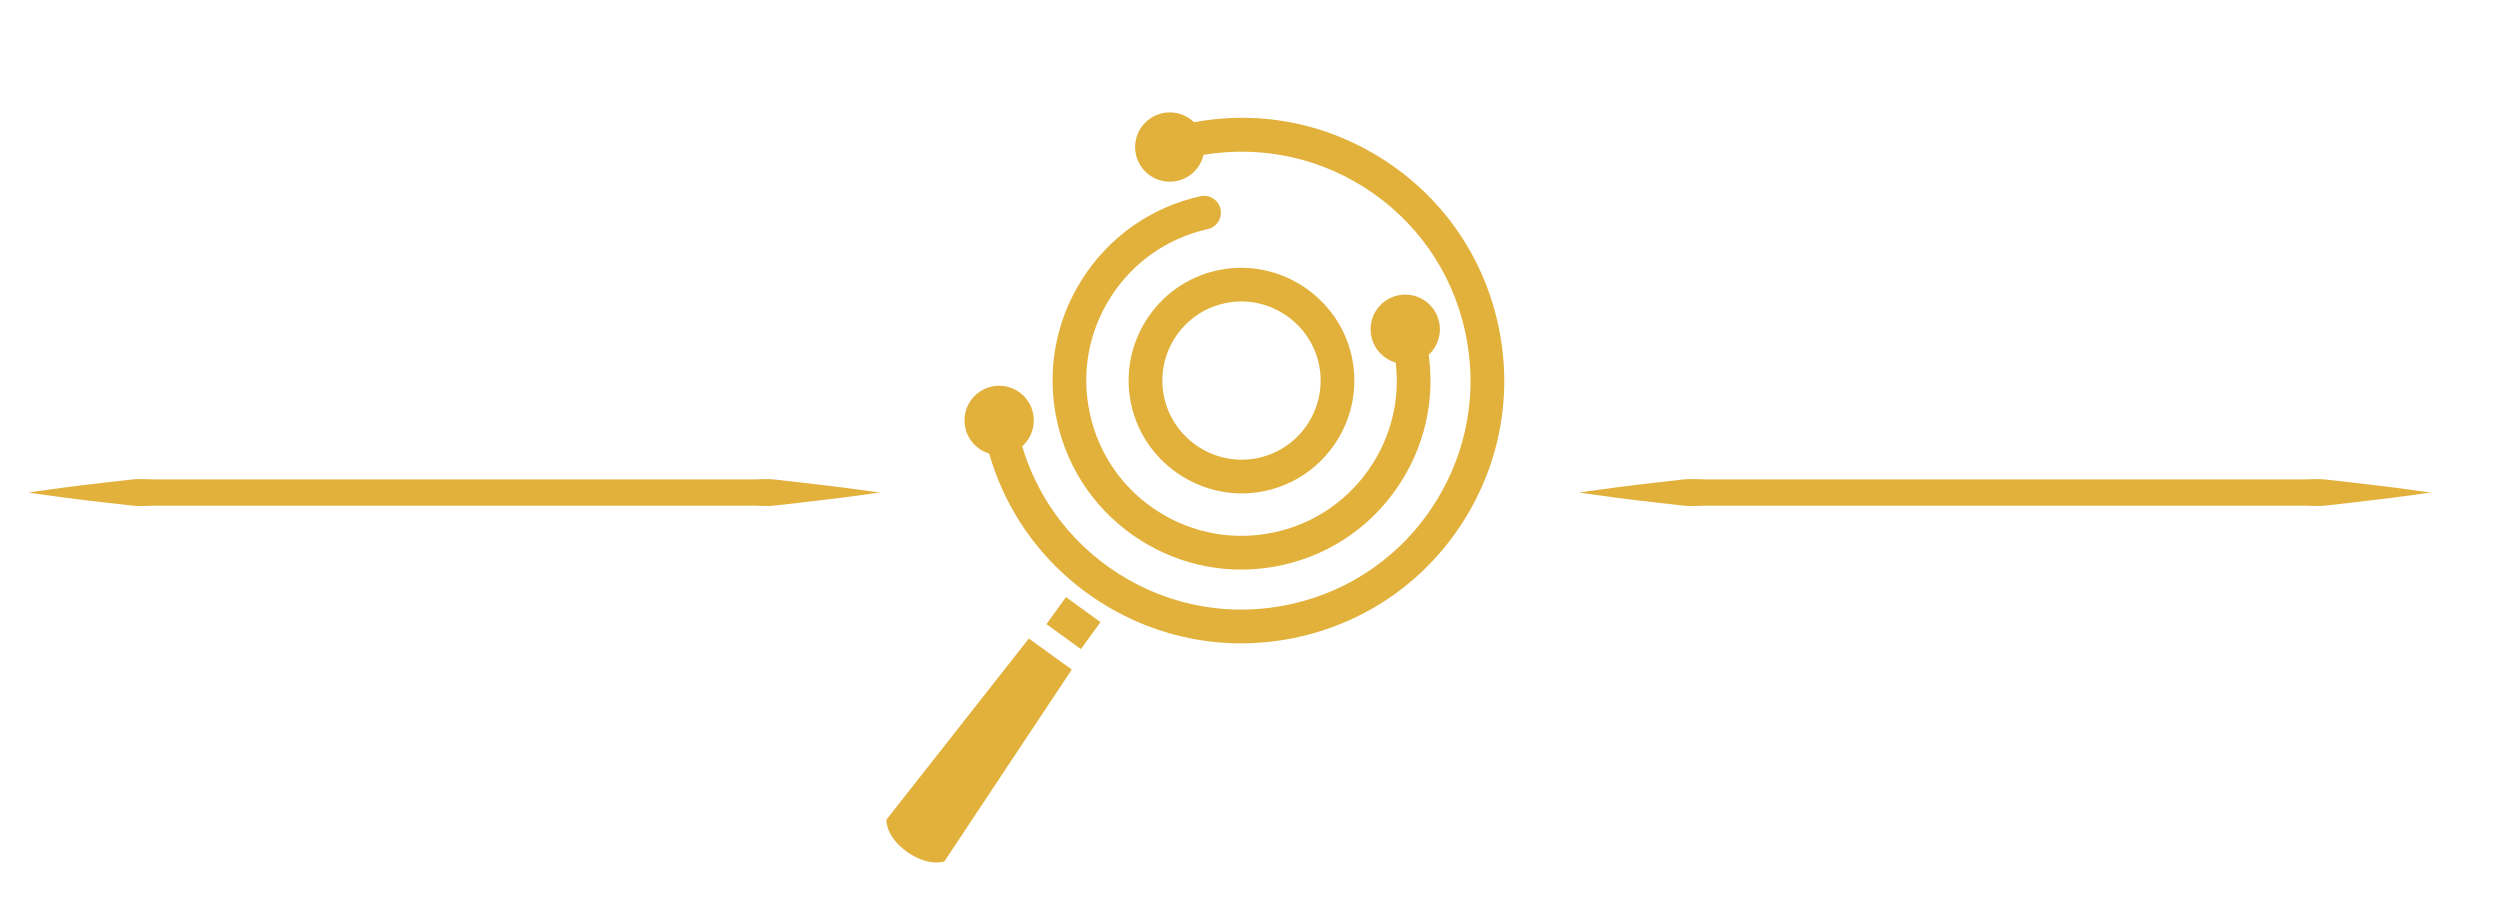 <?xml version="1.0" encoding="utf-8"?>
<!-- Generator: Adobe Illustrator 16.0.0, SVG Export Plug-In . SVG Version: 6.00 Build 0)  -->
<!DOCTYPE svg PUBLIC "-//W3C//DTD SVG 1.1//EN" "http://www.w3.org/Graphics/SVG/1.1/DTD/svg11.dtd">
<svg version="1.1" id="Calque_1" xmlns="http://www.w3.org/2000/svg" xmlns:xlink="http://www.w3.org/1999/xlink" x="0px" y="0px"
	 width="190px" height="70px" viewBox="0 0 190 70" enable-background="new 0 0 190 70" xml:space="preserve">
<g>
	<path fill="#E2B13C" d="M98.278,48.498c0.141-0.028,0.284-0.059,0.428-0.091c5.203-1.161,9.643-4.28,12.502-8.781
		c2.857-4.502,3.791-9.846,2.63-15.05s-4.28-9.644-8.782-12.503c-4.502-2.857-9.835-3.802-15.051-2.63
		c-0.69,0.155-1.125,0.839-0.972,1.53c0.154,0.689,0.85,1.114,1.53,0.97c4.516-0.991,9.194-0.198,13.119,2.293
		c3.924,2.491,6.643,6.361,7.655,10.897s0.199,9.195-2.293,13.119s-6.362,6.642-10.898,7.655c-4.525,1.012-9.196,0.199-13.119-2.293
		c-3.923-2.491-6.641-6.362-7.654-10.897c-0.155-0.691-0.834-1.141-1.53-0.97c-0.69,0.153-1.125,0.838-0.971,1.528
		c1.161,5.204,4.28,9.643,8.782,12.501C88.033,48.558,93.209,49.52,98.278,48.498z"/>
</g>
<g>
	<path fill="#E2B13C" d="M97.178,43.005c0.102-0.021,0.203-0.043,0.307-0.066c3.742-0.836,6.937-3.078,8.992-6.316
		c2.056-3.238,2.728-7.083,1.892-10.826c-0.152-0.681-0.819-1.114-1.502-0.977c-0.009,0.001-0.019,0.004-0.027,0.007
		c-0.691,0.153-1.126,0.838-0.972,1.529c0.688,3.076,0.137,6.234-1.553,8.894c-1.69,2.66-4.313,4.503-7.39,5.189
		c-3.063,0.68-6.233,0.135-8.893-1.555c-2.66-1.689-4.502-4.312-5.188-7.387c-0.688-3.075-0.136-6.234,1.553-8.894
		c1.69-2.66,4.313-4.503,7.389-5.189c0.691-0.155,1.125-0.838,0.972-1.529c-0.153-0.682-0.822-1.114-1.503-0.978
		c-0.008,0.002-0.018,0.003-0.027,0.006c-3.744,0.835-6.936,3.079-8.992,6.316c-2.056,3.238-2.728,7.082-1.893,10.825
		c0.836,3.743,3.08,6.938,6.317,8.993C89.808,43.047,93.531,43.737,97.178,43.005z"/>
</g>
<g>
	<path fill="#E2B13C" d="M85.984,30.794c-0.499-2.235-0.098-4.532,1.131-6.466c1.228-1.934,3.135-3.273,5.369-3.773l0.183-0.038
		c4.536-0.912,9.048,2.022,10.058,6.54c1.029,4.615-1.887,9.208-6.502,10.238l-0.183,0.039
		C91.505,38.245,86.994,35.313,85.984,30.794z M93.044,23.056c-1.568,0.35-2.905,1.29-3.766,2.646
		c-0.861,1.356-1.143,2.966-0.793,4.534c0.709,3.168,3.871,5.226,7.052,4.585l0.129-0.026c3.236-0.723,5.279-3.944,4.559-7.181
		c-0.707-3.168-3.871-5.225-7.052-4.586L93.044,23.056z"/>
</g>
<rect x="79.906" y="46.091" transform="matrix(-0.81 -0.586 0.586 -0.81 119.866 133.491)" fill-rule="evenodd" clip-rule="evenodd" fill="#E2B13C" width="3.238" height="2.534"/>
<path fill-rule="evenodd" clip-rule="evenodd" fill="#E2B13C" d="M67.368,62.293c0,0-0.092,1.247,1.526,2.418
	c1.645,1.188,2.872,0.763,2.872,0.763l9.689-14.586l-3.262-2.36L67.368,62.293z"/>
<path fill-rule="evenodd" clip-rule="evenodd" fill="#E2B13C" d="M78.189,49.572l-10.026,12.8c0,0,0.355,0.166,0.586,0.33
	c0.438,0.313,0.591,0.474,0.591,0.474l9.557-13.095L78.189,49.572z"/>
<circle fill="#E2B13C" cx="88.903" cy="11.176" r="2.634"/>
<circle fill="#E2B13C" cx="106.798" cy="25.024" r="2.634"/>
<circle fill="#E2B13C" cx="75.935" cy="31.949" r="2.634"/>
<g>
	<path fill="#E2B13C" d="M2.153,37.433c0,0,1.011-0.158,2.781-0.389c0.885-0.113,1.959-0.253,3.191-0.386
		c0.616-0.069,1.271-0.144,1.963-0.222c0.691-0.073,1.418,0.024,2.176-0.004c6.067,0,14.156,0,22.245,0s16.178,0,22.245,0
		c0.758,0.032,1.485-0.074,2.176,0.018c0.691,0.078,1.347,0.151,1.963,0.222c1.232,0.147,2.307,0.276,3.191,0.383
		c1.77,0.24,2.781,0.378,2.781,0.378s-1.011,0.138-2.781,0.378c-0.885,0.106-1.959,0.235-3.191,0.383
		c-0.616,0.07-1.271,0.144-1.963,0.222c-0.691,0.092-1.418-0.015-2.176,0.018c-6.067,0-14.156,0-22.245,0s-16.178,0-22.245,0
		c-0.758-0.028-1.485,0.069-2.176-0.004c-0.691-0.078-1.347-0.152-1.963-0.222c-1.232-0.133-2.307-0.272-3.191-0.386
		C3.165,37.591,2.153,37.433,2.153,37.433z"/>
</g>
<g>
	<path fill="#E2B13C" d="M120.026,37.433c0,0,1.011-0.158,2.78-0.389c0.885-0.113,1.96-0.253,3.191-0.386
		c0.616-0.069,1.272-0.144,1.964-0.222c0.69-0.073,1.418,0.024,2.176-0.004c6.067,0,14.156,0,22.245,0c8.09,0,16.179,0,22.246,0
		c0.758,0.032,1.485-0.074,2.176,0.018c0.691,0.078,1.348,0.151,1.964,0.222c1.231,0.147,2.307,0.276,3.191,0.383
		c1.77,0.24,2.78,0.378,2.78,0.378s-1.011,0.138-2.78,0.378c-0.885,0.106-1.96,0.235-3.191,0.383
		c-0.616,0.07-1.272,0.144-1.964,0.222c-0.69,0.092-1.418-0.015-2.176,0.018c-6.067,0-14.156,0-22.246,0c-8.089,0-16.178,0-22.245,0
		c-0.758-0.028-1.485,0.069-2.176-0.004c-0.691-0.078-1.348-0.152-1.964-0.222c-1.231-0.133-2.307-0.272-3.191-0.386
		C121.037,37.591,120.026,37.433,120.026,37.433z"/>
</g>
<g>
	<path fill="#E2B13C" d="M53.944-72.268c0.141-0.028,0.284-0.059,0.428-0.091c5.203-1.161,9.643-4.28,12.502-8.781
		c2.857-4.502,3.791-9.846,2.63-15.05s-4.28-9.644-8.782-12.503c-4.502-2.857-9.835-3.802-15.051-2.63
		c-0.69,0.155-1.125,0.839-0.972,1.53c0.154,0.689,0.85,1.114,1.53,0.97c4.516-0.991,9.194-0.198,13.119,2.293
		c3.924,2.491,6.643,6.361,7.655,10.897s0.199,9.195-2.293,13.119s-6.362,6.642-10.898,7.655c-4.525,1.012-9.196,0.199-13.119-2.293
		c-3.923-2.491-6.641-6.362-7.654-10.897c-0.155-0.691-0.834-1.141-1.53-0.97c-0.69,0.153-1.125,0.838-0.971,1.528
		c1.161,5.204,4.28,9.643,8.782,12.501C43.699-72.208,48.875-71.247,53.944-72.268z"/>
</g>
<g>
	<path fill="#E2B13C" d="M52.844-77.761c0.102-0.021,0.203-0.043,0.307-0.066c3.742-0.836,6.937-3.078,8.992-6.316
		c2.056-3.238,2.728-7.083,1.892-10.826c-0.152-0.681-0.819-1.114-1.502-0.977c-0.009,0.001-0.019,0.004-0.027,0.007
		c-0.691,0.153-1.126,0.838-0.972,1.529c0.688,3.076,0.137,6.234-1.553,8.894c-1.69,2.66-4.313,4.503-7.39,5.189
		c-3.063,0.68-6.233,0.135-8.893-1.555c-2.66-1.689-4.502-4.312-5.188-7.387c-0.688-3.075-0.136-6.234,1.553-8.894
		c1.69-2.66,4.313-4.503,7.389-5.189c0.691-0.155,1.125-0.838,0.972-1.529c-0.153-0.682-0.822-1.114-1.503-0.978
		c-0.008,0.002-0.018,0.003-0.027,0.006c-3.744,0.835-6.936,3.079-8.992,6.316c-2.056,3.238-2.728,7.082-1.893,10.825
		c0.836,3.743,3.08,6.938,6.317,8.993C45.474-77.719,49.197-77.029,52.844-77.761z"/>
</g>
<g>
	<path fill="#E2B13C" d="M41.65-89.972c-0.499-2.235-0.098-4.532,1.131-6.466c1.228-1.934,3.135-3.273,5.369-3.773l0.183-0.038
		c4.536-0.912,9.048,2.022,10.058,6.54c1.029,4.615-1.887,9.208-6.502,10.238l-0.183,0.039C47.171-82.521,42.66-85.454,41.65-89.972
		z M48.71-97.71c-1.568,0.35-2.905,1.29-3.766,2.646c-0.861,1.356-1.143,2.966-0.793,4.534c0.709,3.168,3.871,5.226,7.052,4.585
		l0.129-0.026c3.236-0.723,5.279-3.944,4.559-7.181c-0.707-3.168-3.871-5.225-7.052-4.586L48.71-97.71z"/>
</g>
<rect x="35.572" y="-74.676" transform="matrix(-0.81 -0.586 0.586 -0.81 110.33 -111.126)" fill-rule="evenodd" clip-rule="evenodd" fill="#E2B13C" width="3.238" height="2.534"/>
<path fill-rule="evenodd" clip-rule="evenodd" fill="#E2B13C" d="M23.034-58.473c0,0-0.092,1.247,1.526,2.418
	c1.645,1.188,2.872,0.763,2.872,0.763l9.689-14.586l-3.262-2.36L23.034-58.473z"/>
<path fill-rule="evenodd" clip-rule="evenodd" fill="#E2B13C" d="M33.855-71.194l-10.026,12.8c0,0,0.355,0.166,0.586,0.33
	c0.438,0.313,0.591,0.474,0.591,0.474l9.557-13.095L33.855-71.194z"/>
<circle fill="#E2B13C" cx="44.569" cy="-109.59" r="2.634"/>
<circle fill="#E2B13C" cx="62.464" cy="-95.742" r="2.634"/>
<circle fill="#E2B13C" cx="31.601" cy="-88.817" r="2.634"/>
<g>
	<path fill="#E2B13C" d="M-42.181-83.333c0,0,1.011-0.158,2.781-0.389c0.885-0.113,1.959-0.253,3.191-0.386
		c0.616-0.069,1.271-0.144,1.963-0.222c0.691-0.073,1.418,0.024,2.176-0.004c6.067,0,14.156,0,22.245,0s16.178,0,22.245,0
		c0.758,0.032,1.485-0.074,2.176,0.018c0.691,0.078,1.347,0.151,1.963,0.222c1.232,0.147,2.307,0.276,3.191,0.383
		c1.77,0.24,2.781,0.378,2.781,0.378s-1.011,0.138-2.781,0.378c-0.885,0.106-1.959,0.235-3.191,0.383
		c-0.616,0.07-1.271,0.144-1.963,0.222c-0.691,0.092-1.418-0.015-2.176,0.018c-6.067,0-14.156,0-22.245,0s-16.178,0-22.245,0
		c-0.758-0.028-1.485,0.069-2.176-0.004c-0.691-0.078-1.347-0.152-1.963-0.222c-1.232-0.133-2.307-0.272-3.191-0.386
		C-41.169-83.175-42.181-83.333-42.181-83.333z"/>
</g>
<g>
	<path fill="#E2B13C" d="M75.692-83.333c0,0,1.011-0.158,2.78-0.389c0.885-0.113,1.96-0.253,3.191-0.386
		c0.616-0.069,1.272-0.144,1.964-0.222c0.69-0.073,1.418,0.024,2.176-0.004c6.067,0,14.156,0,22.245,0c8.09,0,16.179,0,22.246,0
		c0.758,0.032,1.485-0.074,2.176,0.018c0.691,0.078,1.348,0.151,1.964,0.222c1.231,0.147,2.307,0.276,3.191,0.383
		c1.77,0.24,2.78,0.378,2.78,0.378s-1.011,0.138-2.78,0.378c-0.885,0.106-1.96,0.235-3.191,0.383
		c-0.616,0.07-1.272,0.144-1.964,0.222c-0.69,0.092-1.418-0.015-2.176,0.018c-6.067,0-14.156,0-22.246,0c-8.089,0-16.178,0-22.245,0
		c-0.758-0.028-1.485,0.069-2.176-0.004c-0.691-0.078-1.348-0.152-1.964-0.222c-1.231-0.133-2.307-0.272-3.191-0.386
		C76.703-83.175,75.692-83.333,75.692-83.333z"/>
</g>
</svg>
